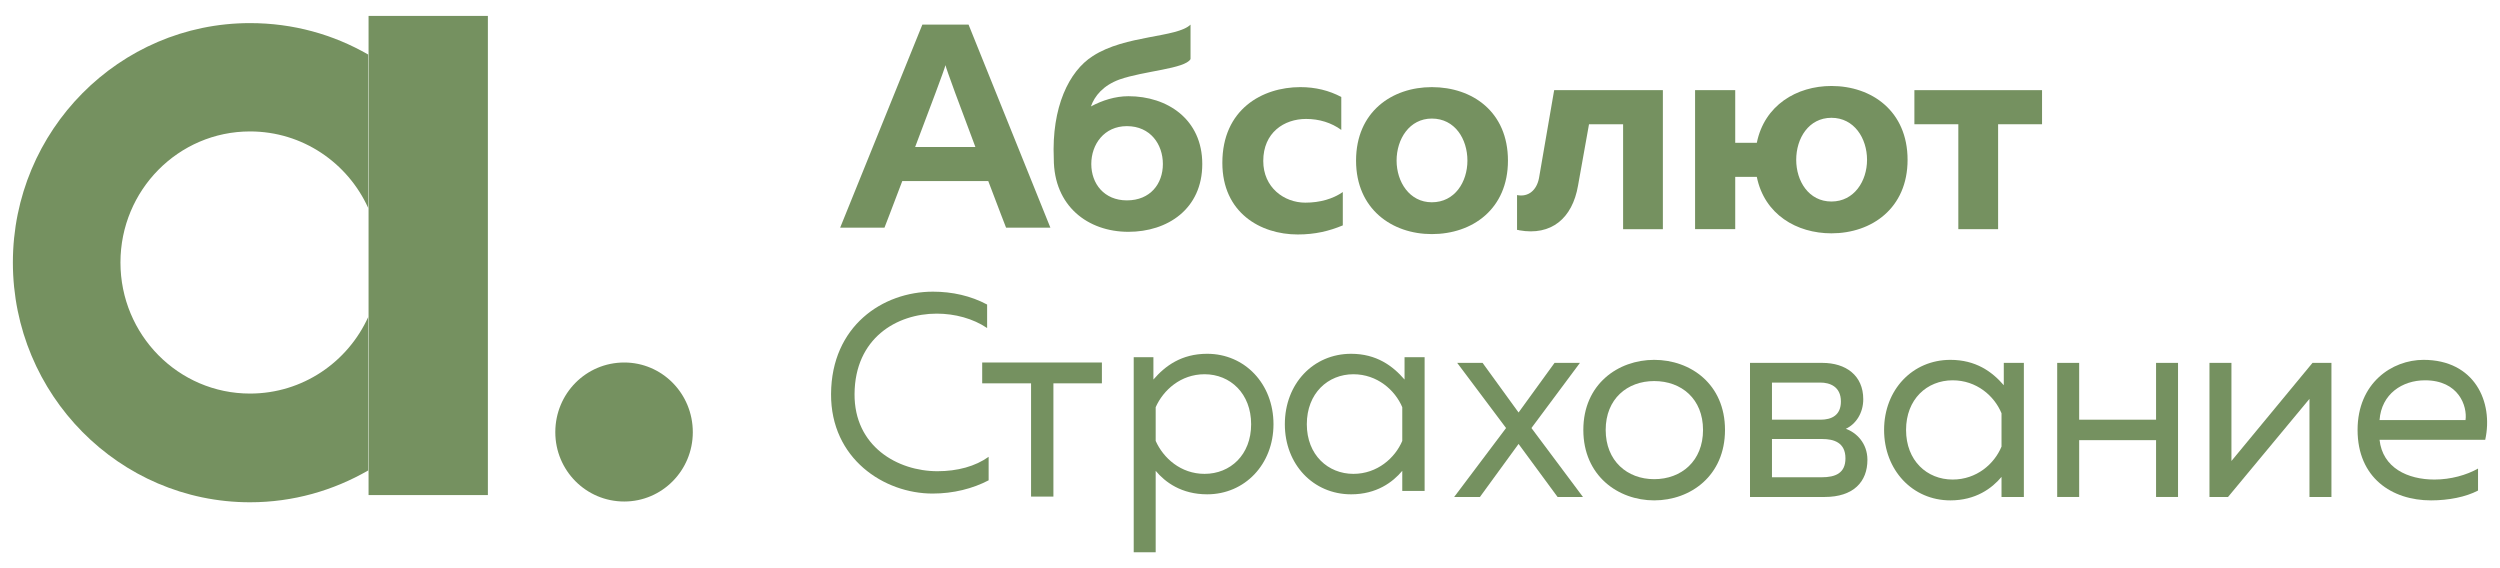 <?xml version="1.0" encoding="UTF-8"?> <svg xmlns="http://www.w3.org/2000/svg" xmlns:xlink="http://www.w3.org/1999/xlink" xml:space="preserve" width="66mm" height="15mm" version="1.1" style="shape-rendering:geometricPrecision; text-rendering:geometricPrecision; image-rendering:optimizeQuality; fill-rule:evenodd; clip-rule:evenodd" viewBox="0 0 6600 1500"> <defs> <style type="text/css"> .fil0 {fill:#759160} </style> </defs> <g id="Слой_x0020_1">  <g id="_1816629901712"> <path id="Fill-2" class="fil0" d="M972 837c-54,119 -173,202 -312,202 -189,0 -342,-155 -342,-346 0,-191 153,-346 342,-346 139,0 258,83 312,202l0 -405c-92,-53 -198,-83 -312,-83 -345,0 -626,283 -626,632 0,349 281,633 626,633 114,0 220,-31 312,-84l0 -405z"></path> <g> <path id="Fill-15" class="fil0" d="M5032 1135c0,81 55,131 123,131 63,0 110,-41 129,-87l0 -88c-19,-46 -66,-87 -129,-87 -68,0 -123,50 -123,131l0 0zm258 -118l0 -59 53 0 0 354 -59 0 0 -53c-25,30 -68,62 -135,62 -100,0 -175,-80 -175,-186 0,-106 75,-185 175,-185 67,0 110,31 141,67z"></path> </g> <polygon id="Fill-19" class="fil0" points="4171,958 4043,1130 4179,1312 4112,1312 4009,1172 3907,1312 3839,1312 3976,1130 3847,958 3914,958 4009,1089 4104,958 "></polygon> <g> <path id="Fill-21" class="fil0" d="M4367 1006c-71,0 -128,47 -128,129 0,82 57,130 128,130 72,0 129,-48 129,-130 0,-82 -57,-129 -129,-129l0 0zm0 -56c96,0 187,64 187,185 0,121 -91,186 -187,186 -95,0 -187,-65 -187,-186 0,-121 92,-185 187,-185z"></path> </g> <path id="Fill-23" class="fil0" d="M4678 1260l131 0c37,0 63,-11 63,-50 0,-42 -31,-51 -61,-51l-133 0 0 101zm0 -152l128 0c30,0 54,-12 54,-48 0,-40 -30,-50 -54,-50l-128 0 0 98zm-58 204l0 -354 191 0c62,0 108,33 108,96 0,37 -20,66 -46,78 28,10 57,38 57,82 0,58 -37,98 -113,98l-197 0z"></path> <polygon id="Fill-25" class="fil0" points="5431,1312 5431,958 5489,958 5489,1108 5692,1108 5692,958 5750,958 5750,1312 5692,1312 5692,1162 5489,1162 5489,1312 "></polygon> <polygon id="Fill-27" class="fil0" points="5833,1312 5833,958 5891,958 5891,1217 6105,958 6155,958 6155,1312 6097,1312 6097,1053 5882,1312 "></polygon> <g> <path id="Fill-29" class="fil0" d="M6402 1004c-60,0 -115,36 -120,105l227 0c5,-37 -18,-105 -107,-105l0 0zm-4 -54c135,0 185,111 163,211l-279 0c8,74 74,105 145,105 43,0 85,-12 115,-29l0 58c-32,17 -78,26 -124,26 -104,0 -194,-60 -194,-186 0,-124 91,-185 174,-185z"></path> </g> <polygon id="Fill-34" class="fil0" points="5170,605 5170,328 5054,328 5054,238 5391,238 5391,328 5275,328 5275,605 "></polygon> <g> <path id="Fill-36" class="fil0" d="M4835 532c-60,0 -93,-54 -93,-110 0,-57 33,-111 93,-111 60,0 94,54 94,111 0,56 -34,110 -94,110l0 0zm0 -305c-92,0 -177,51 -197,150l-57 0 0 -139 -106 0 0 367 106 0 0 -138 57 0c20,99 105,149 197,149 106,0 201,-66 201,-194 0,-129 -95,-195 -201,-195z"></path> </g> <path id="Fill-38" class="fil0" d="M4285 238l-75 0 -106 0 -1 0 -40 232c-6,32 -28,51 -58,45l0 92c2,0 4,0 6,1 84,15 140,-31 155,-118l29 -162 90 0 0 277 105 0 0 -277 0 -90 -105 0z"></path> <polygon id="Fill-1" class="fil0" points="973,1307 1288,1307 1288,42 973,42 "></polygon> <path id="Fill-5" class="fil0" d="M1829 1141c0,101 -81,183 -181,183 -101,0 -182,-82 -182,-183 0,-102 81,-184 182,-184 100,0 181,82 181,184z"></path> <g> <path id="Fill-7" class="fil0" d="M3780 313c-59,0 -93,54 -93,111 0,56 34,110 93,110 61,0 94,-54 94,-110 0,-57 -33,-111 -94,-111l0 0zm0 -83c107,0 201,65 201,194 0,128 -94,194 -201,194 -105,0 -200,-66 -200,-194 0,-129 95,-194 200,-194z"></path> </g> <path id="Fill-9" class="fil0" d="M2463 770c51,0 100,11 143,34l0 62c-37,-25 -85,-38 -133,-38 -106,0 -216,65 -217,212 -1,138 113,204 219,204 53,0 100,-13 135,-38l0 62c-42,22 -93,35 -148,35 -128,0 -269,-92 -268,-263 1,-179 136,-270 269,-270z"></path> <polygon id="Fill-11" class="fil0" points="2722,1311 2722,1012 2593,1012 2593,957 2909,957 2909,1012 2781,1012 2781,1311 "></polygon> <g> <path id="Fill-13" class="fil0" d="M3180 988c-63,0 -109,42 -129,87l0 89c20,45 66,87 129,87 68,0 123,-50 123,-131 0,-81 -55,-132 -123,-132l0 0zm7 -54c99,0 175,79 175,186 0,106 -76,185 -175,185 -68,0 -111,-32 -136,-62l0 215 -58 0 0 -515 52 0 0 59c31,-36 74,-68 142,-68z"></path> </g> <g> <path id="Fill-17" class="fil0" d="M3450 1120c0,81 56,131 123,131 63,0 110,-42 129,-87l0 -89c-19,-45 -66,-87 -129,-87 -67,0 -123,50 -123,132l0 0zm258 -118l0 -59 53 0 0 353 -59 0 0 -53c-25,30 -68,62 -135,62 -100,0 -175,-79 -175,-185 0,-107 75,-186 175,-186 67,0 110,32 141,68z"></path> </g> <g> <path id="Fill-32" class="fil0" d="M2975 529c-60,0 -94,-44 -94,-96 0,-52 34,-100 94,-100 62,0 95,48 95,100 0,52 -33,96 -95,96l0 0zm4 -275c-35,0 -69,11 -99,27 10,-28 32,-55 75,-71 65,-23 173,-28 188,-54l0 -91c-36,35 -172,27 -258,83 -63,40 -109,135 -103,271 0,125 90,193 197,193 103,0 195,-60 195,-179 0,-118 -92,-179 -195,-179z"></path> </g> <path id="Fill-40" class="fil0" d="M2416 388c39,-103 78,-206 80,-216 2,10 40,113 79,216l-159 0zm240 213l117 0 -216 -536 -122 0 -217 536 117 0c0,0 21,-54 47,-123l227 0c26,69 47,123 47,123l0 0z"></path> <path id="Fill-42" class="fil0" d="M3433 230c40,0 76,9 108,26l0 87c-26,-19 -58,-29 -93,-29 -58,0 -113,36 -113,111 0,70 55,110 111,110 39,0 73,-10 99,-28l0 88c-36,15 -73,24 -119,24 -99,0 -199,-58 -199,-189 0,-141 105,-200 206,-200z"></path> </g> </g> </svg> 